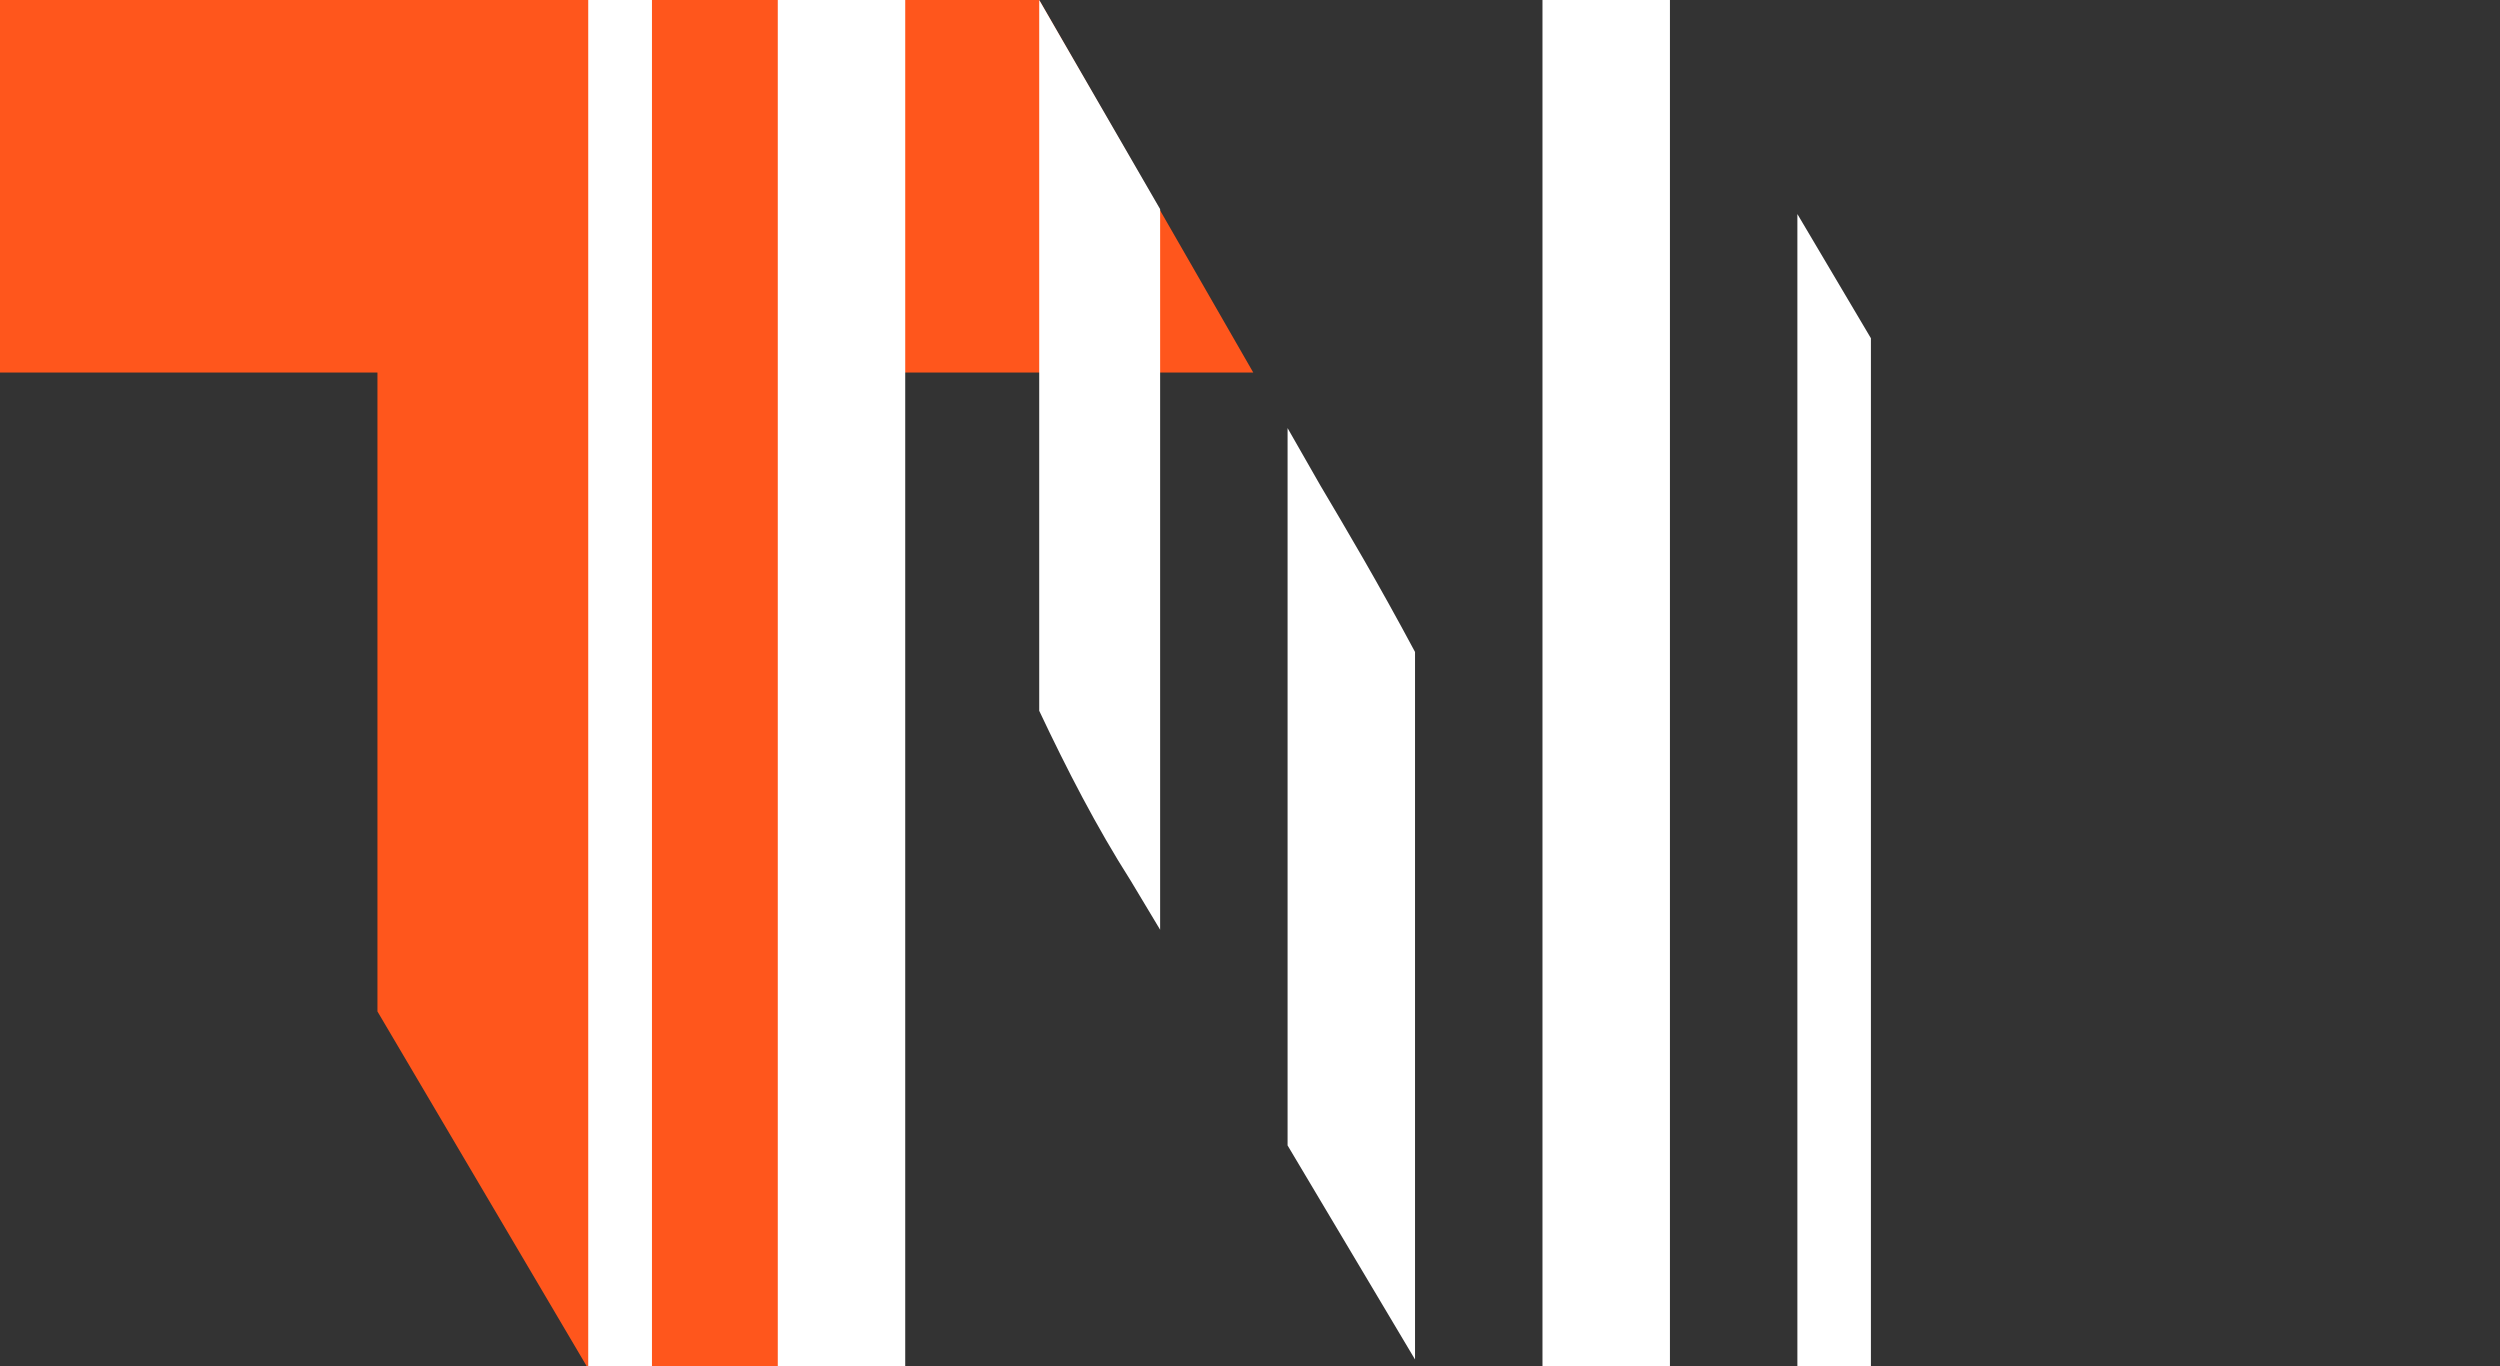 <?xml version="1.0" encoding="UTF-8"?>
<svg id="Laag_1" data-name="Laag 1" xmlns="http://www.w3.org/2000/svg" version="1.1" xmlns:xlink="http://www.w3.org/1999/xlink" viewBox="0 0 153 83.6">
  <rect x="0" y="0" width="153" height="83.6" fill="#333333" stroke="none"/>
  <defs>
    <style>
      .cls-1 {
        fill: #ff561c;
      }

      .cls-1, .cls-2, .cls-3 {
        stroke-width: 0px;
      }

      .cls-2 {
        fill: none;
      }

      .cls-4 {
        clip-path: url(#clippath);
      }

      .cls-3 {
        fill: #fff;
      }
    </style>
    <clipPath id="clippath">
      <rect class="cls-2" y="0" width="153" height="83.6"/>
    </clipPath>
  </defs>
  <g id="Group_120" data-name="Group 120">
    <g id="Group_112" data-name="Group 112">
      <path id="Path_93" data-name="Path 93" class="cls-1" d="M0,0v22.8h23.1v39.1l12.8,21.7h13.7V22.8h27.1L63.6,0H0Z"/>
    </g>
    <path id="Path_94" data-name="Path 94" class="cls-3" d="M36,83.6h3.9V0h-3.9v83.6Z"/>
    <path id="Path_95" data-name="Path 95" class="cls-3" d="M47.6,83.6h7.8V0h-7.8v83.6Z"/>
    <g class="cls-4">
      <g id="Group_115" data-name="Group 115">
        <g id="Group_113" data-name="Group 113">
          <path id="Path_96" data-name="Path 96" class="cls-3" d="M63.6,0v43.5c1.7,3.6,3.5,7.1,5.6,10.4l1.8,3V12.8L63.6,0Z"/>
        </g>
        <g id="Group_114" data-name="Group 114">
          <path id="Path_97" data-name="Path 97" class="cls-3" d="M78.8,26.2v43.9l7.8,13.1v-43.3c-2.3-4.3-4.2-7.5-5.8-10.2,0,0-2-3.5-2-3.5Z"/>
        </g>
      </g>
    </g>
    <path id="Path_99" data-name="Path 99" class="cls-3" d="M94.4,83.6h7.8V0h-7.8v83.6Z"/>
    <g id="Group_116" data-name="Group 116">
      <path id="Path_100" data-name="Path 100" class="cls-3" d="M110,83.6h4.5V20.7l-4.5-7.6v70.5Z"/>
    </g>
  </g>
</svg>